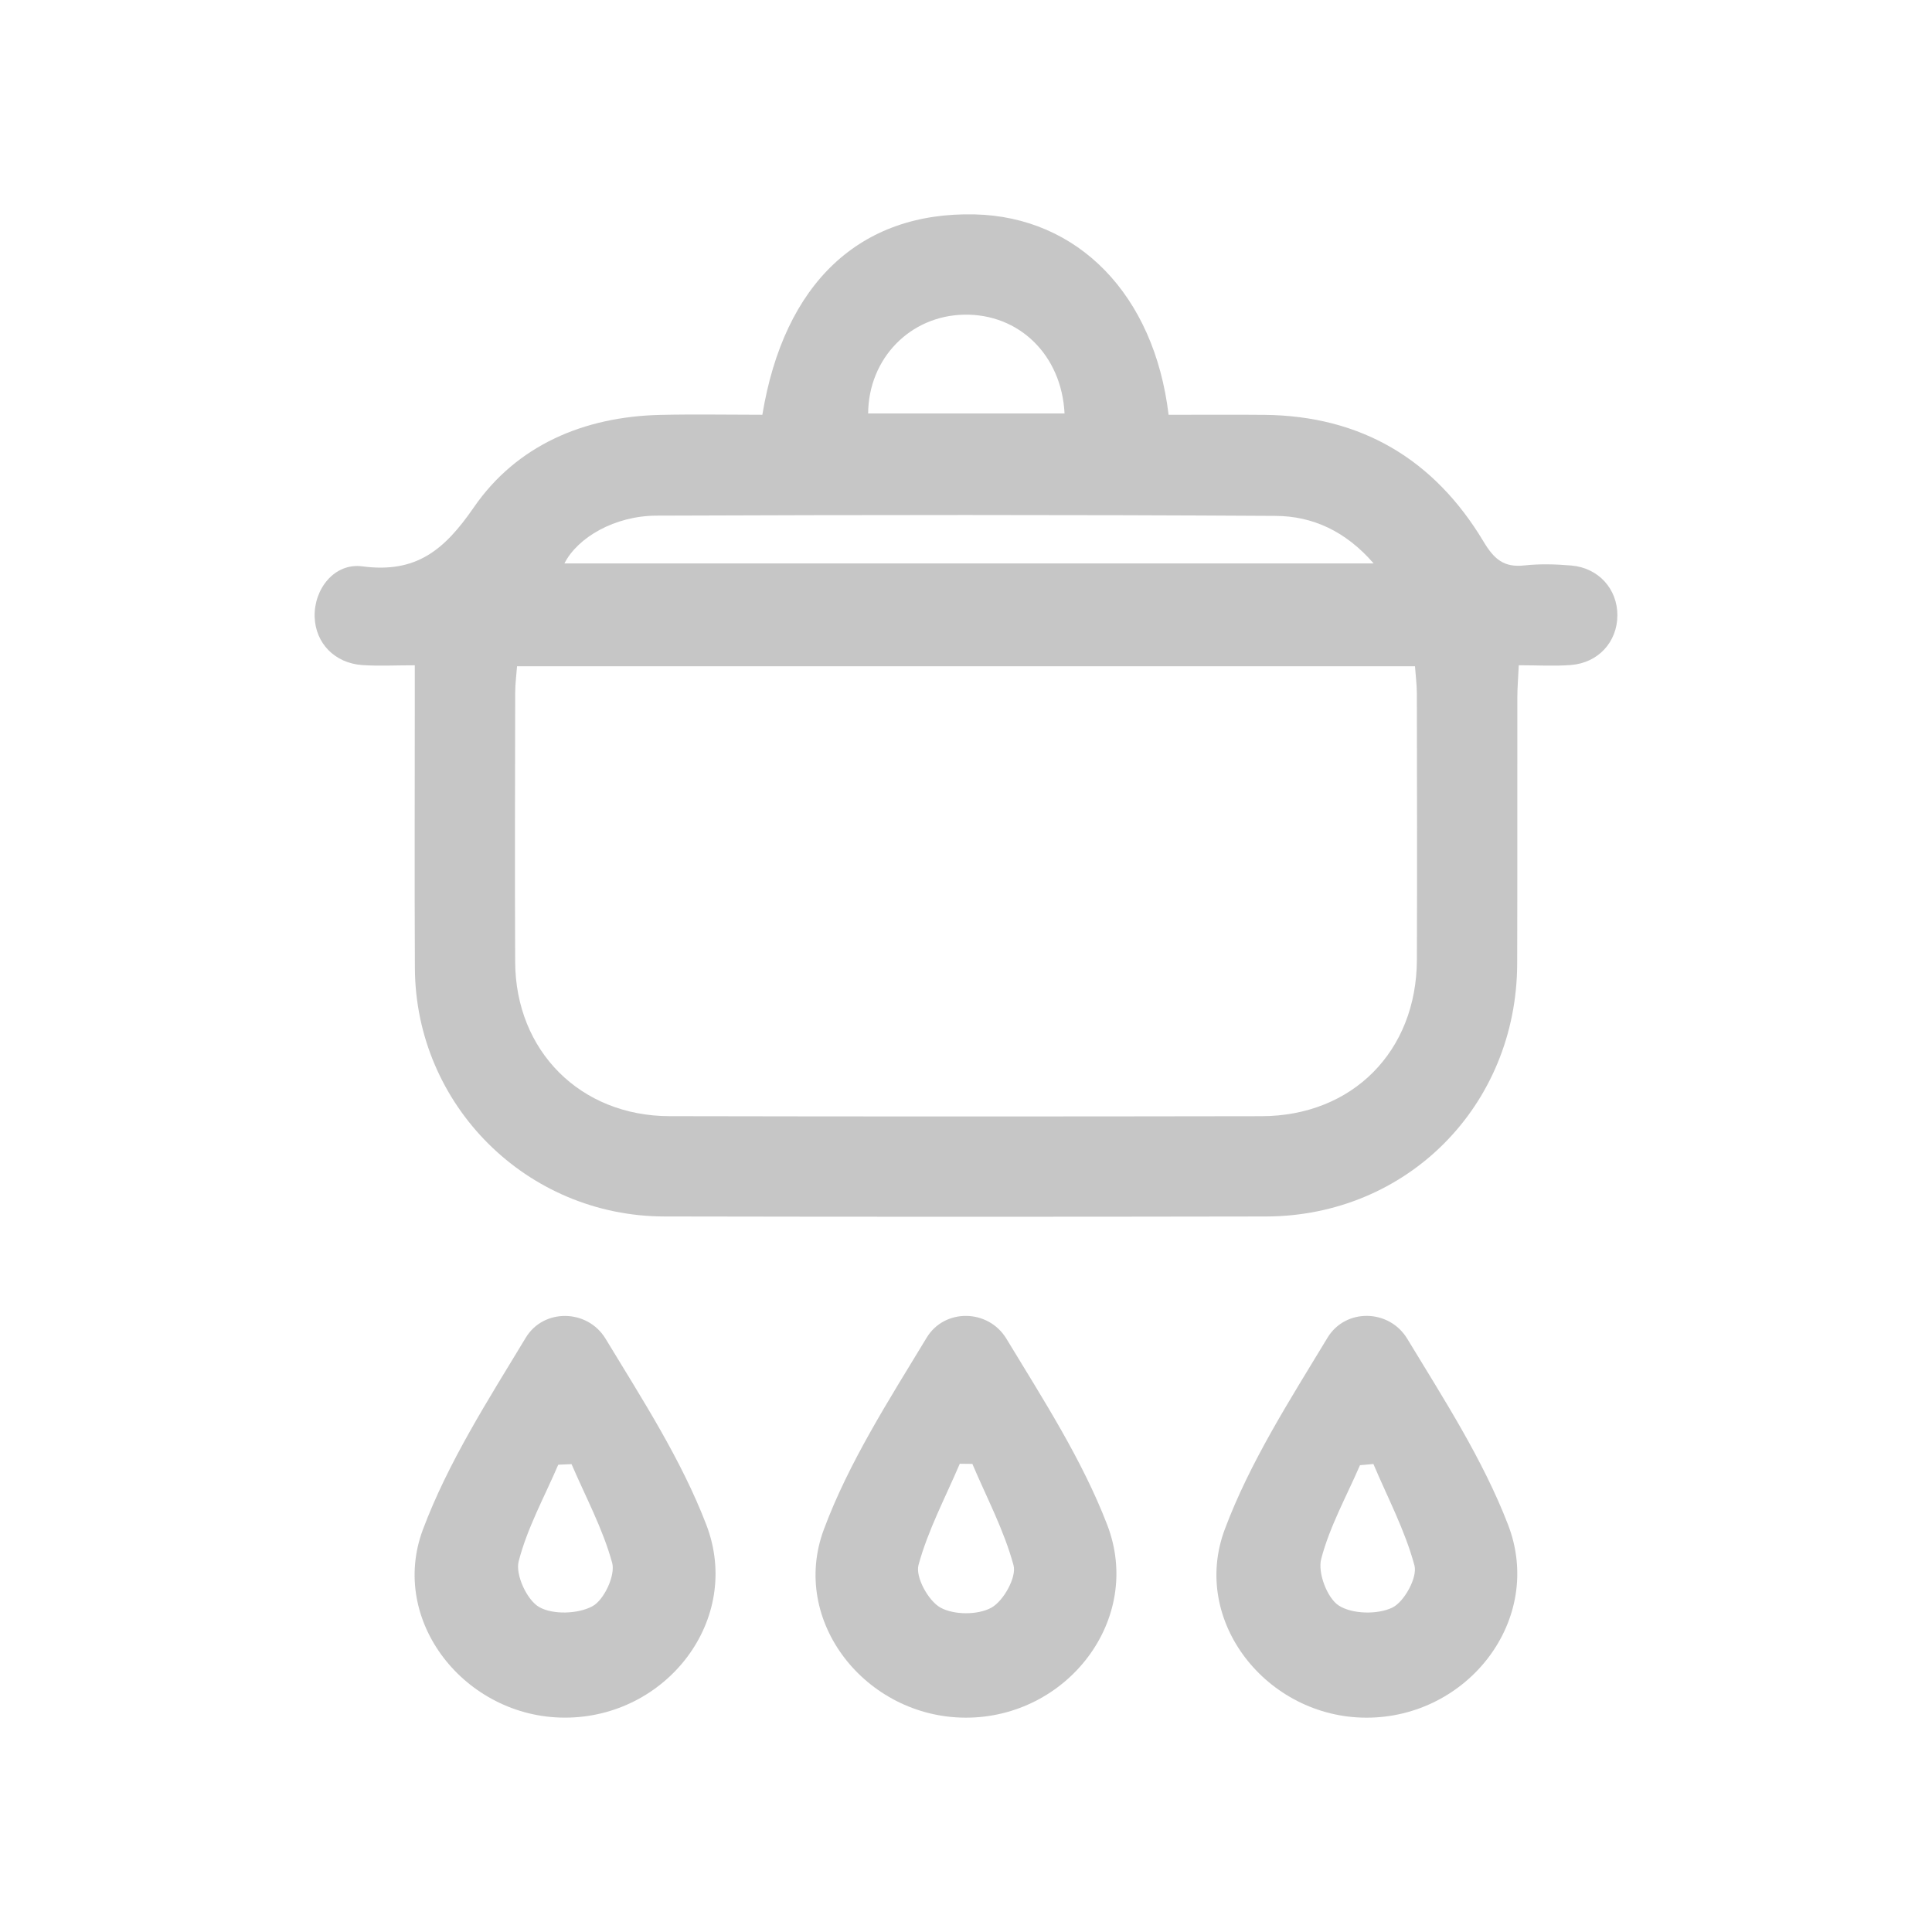<?xml version="1.0" encoding="utf-8"?>
<!-- Generator: Adobe Illustrator 16.0.0, SVG Export Plug-In . SVG Version: 6.00 Build 0)  -->
<!DOCTYPE svg PUBLIC "-//W3C//DTD SVG 1.1//EN" "http://www.w3.org/Graphics/SVG/1.1/DTD/svg11.dtd">
<svg version="1.1" id="Ebene_1" xmlns="http://www.w3.org/2000/svg" xmlns:xlink="http://www.w3.org/1999/xlink" x="0px" y="0px"
	 width="566.93px" height="566.93px" viewBox="0 0 566.93 566.93" enable-background="new 0 0 566.93 566.93" xml:space="preserve">
<g>
	<path fill-rule="evenodd" clip-rule="evenodd" fill="#C6C6C6" d="M121.715,195.222c-5.725,0-10.559,0.261-15.355-0.058
		c-8.15-0.543-13.81-6.445-14.03-14.17c-0.231-8.116,5.759-15.892,14.004-14.802c15.708,2.078,23.988-4.667,32.692-17.292
		c12.553-18.206,32.244-26.624,54.677-27.15c10.046-0.235,20.1-0.04,30.003-0.04c6.39-38.767,28.71-59.584,62.312-58.799
		c30.264,0.708,52.68,23.515,56.895,58.809c9.275,0,18.691-0.078,28.109,0.015c28.42,0.28,49.859,13.079,64.303,37.176
		c3.135,5.229,5.996,7.662,12.004,7.006c4.539-0.495,9.205-0.361,13.768,0.028c8.004,0.682,13.559,6.928,13.51,14.667
		c-0.049,7.766-5.605,13.905-13.658,14.529c-4.826,0.375-9.705,0.068-15.277,0.068c-0.164,3.569-0.418,6.527-0.424,9.485
		c-0.033,26.036,0.039,52.072-0.043,78.108c-0.133,41.668-32.309,74.09-73.789,74.166c-58.809,0.105-117.622,0.111-176.431-0.004
		c-40.402-0.077-73.037-32.607-73.24-72.87c-0.129-26.035-0.027-52.072-0.027-78.107C121.715,202.7,121.715,199.412,121.715,195.222
		z M151.721,195.507c-0.187,2.569-0.537,5.169-0.542,7.77c-0.044,26.34-0.131,52.682-0.007,79.021
		c0.122,26.117,19.129,45.181,45.309,45.234c57.888,0.121,115.775,0.104,173.666,0.008c26.703-0.045,45.527-19.036,45.625-45.847
		c0.096-26.034,0.035-52.07-0.006-78.104c-0.004-2.631-0.35-5.261-0.549-8.083C327.209,195.507,239.956,195.507,151.721,195.507z
		 M403.078,165.327c-8.211-9.493-17.955-13.876-28.715-13.941c-60.568-0.366-121.14-0.301-181.71-0.075
		c-12.273,0.045-23.144,6.394-27.027,14.016C244.282,165.327,323.043,165.327,403.078,165.327z M312.381,121.318
		c-0.855-17.163-13.365-29.292-29.497-28.977c-15.775,0.308-28.004,12.78-28.137,28.977
		C273.954,121.318,293.158,121.318,312.381,121.318z"/>
	<path fill-rule="evenodd" clip-rule="evenodd" fill="#C6C6C6" d="M165.63,504.028c-29.053-0.086-51.619-28.309-41.519-55.228
		c7.416-19.767,19.162-38.042,30.17-56.265c5.234-8.669,18.109-8.448,23.414,0.302c10.727,17.7,22.209,35.408,29.562,54.579
		C217.953,475.289,195.542,504.122,165.63,504.028z M167.717,429.64c-1.301,0.056-2.602,0.111-3.902,0.167
		c-4.043,9.415-9.104,18.567-11.621,28.374c-1.002,3.904,2.436,11.35,6.016,13.393c4.051,2.312,11.443,2.046,15.666-0.252
		c3.403-1.853,6.758-9.08,5.758-12.723C176.895,448.606,171.848,439.249,167.717,429.64z"/>
	<path fill-rule="evenodd" clip-rule="evenodd" fill="#C6C6C6" d="M283.261,504.036c-29.087-0.115-51.573-28.209-41.509-55.233
		c7.363-19.775,19.15-38.044,30.162-56.262c5.258-8.696,18.103-8.465,23.406,0.293c10.719,17.705,22.188,35.412,29.57,54.573
		C335.602,475.21,313.127,504.154,283.261,504.036z M285.332,429.569c-1.23-0.014-2.462-0.028-3.693-0.043
		c-4.205,9.857-9.324,19.467-12.112,29.709c-0.957,3.512,2.865,10.492,6.415,12.484c3.943,2.212,11.007,2.233,14.964,0.047
		c3.566-1.975,7.451-8.946,6.506-12.444C294.639,449.064,289.527,439.441,285.332,429.569z"/>
	<path fill-rule="evenodd" clip-rule="evenodd" fill="#C6C6C6" d="M400.891,504.04c-29.031-0.065-51.578-28.26-41.502-55.235
		c7.387-19.771,19.148-38.046,30.158-56.264c5.262-8.706,18.08-8.476,23.395,0.299c10.727,17.699,22.191,35.406,29.58,54.566
		C453.234,475.185,430.779,504.104,400.891,504.04z M403.012,429.597c-1.313,0.118-2.623,0.236-3.936,0.355
		c-3.953,9.132-8.902,18.003-11.385,27.518c-1.055,4.042,1.756,11.482,5.178,13.676c3.939,2.521,11.33,2.679,15.668,0.606
		c3.531-1.684,7.465-8.892,6.523-12.385C412.301,449.104,407.197,439.474,403.012,429.597z"/>
</g>
</svg>
